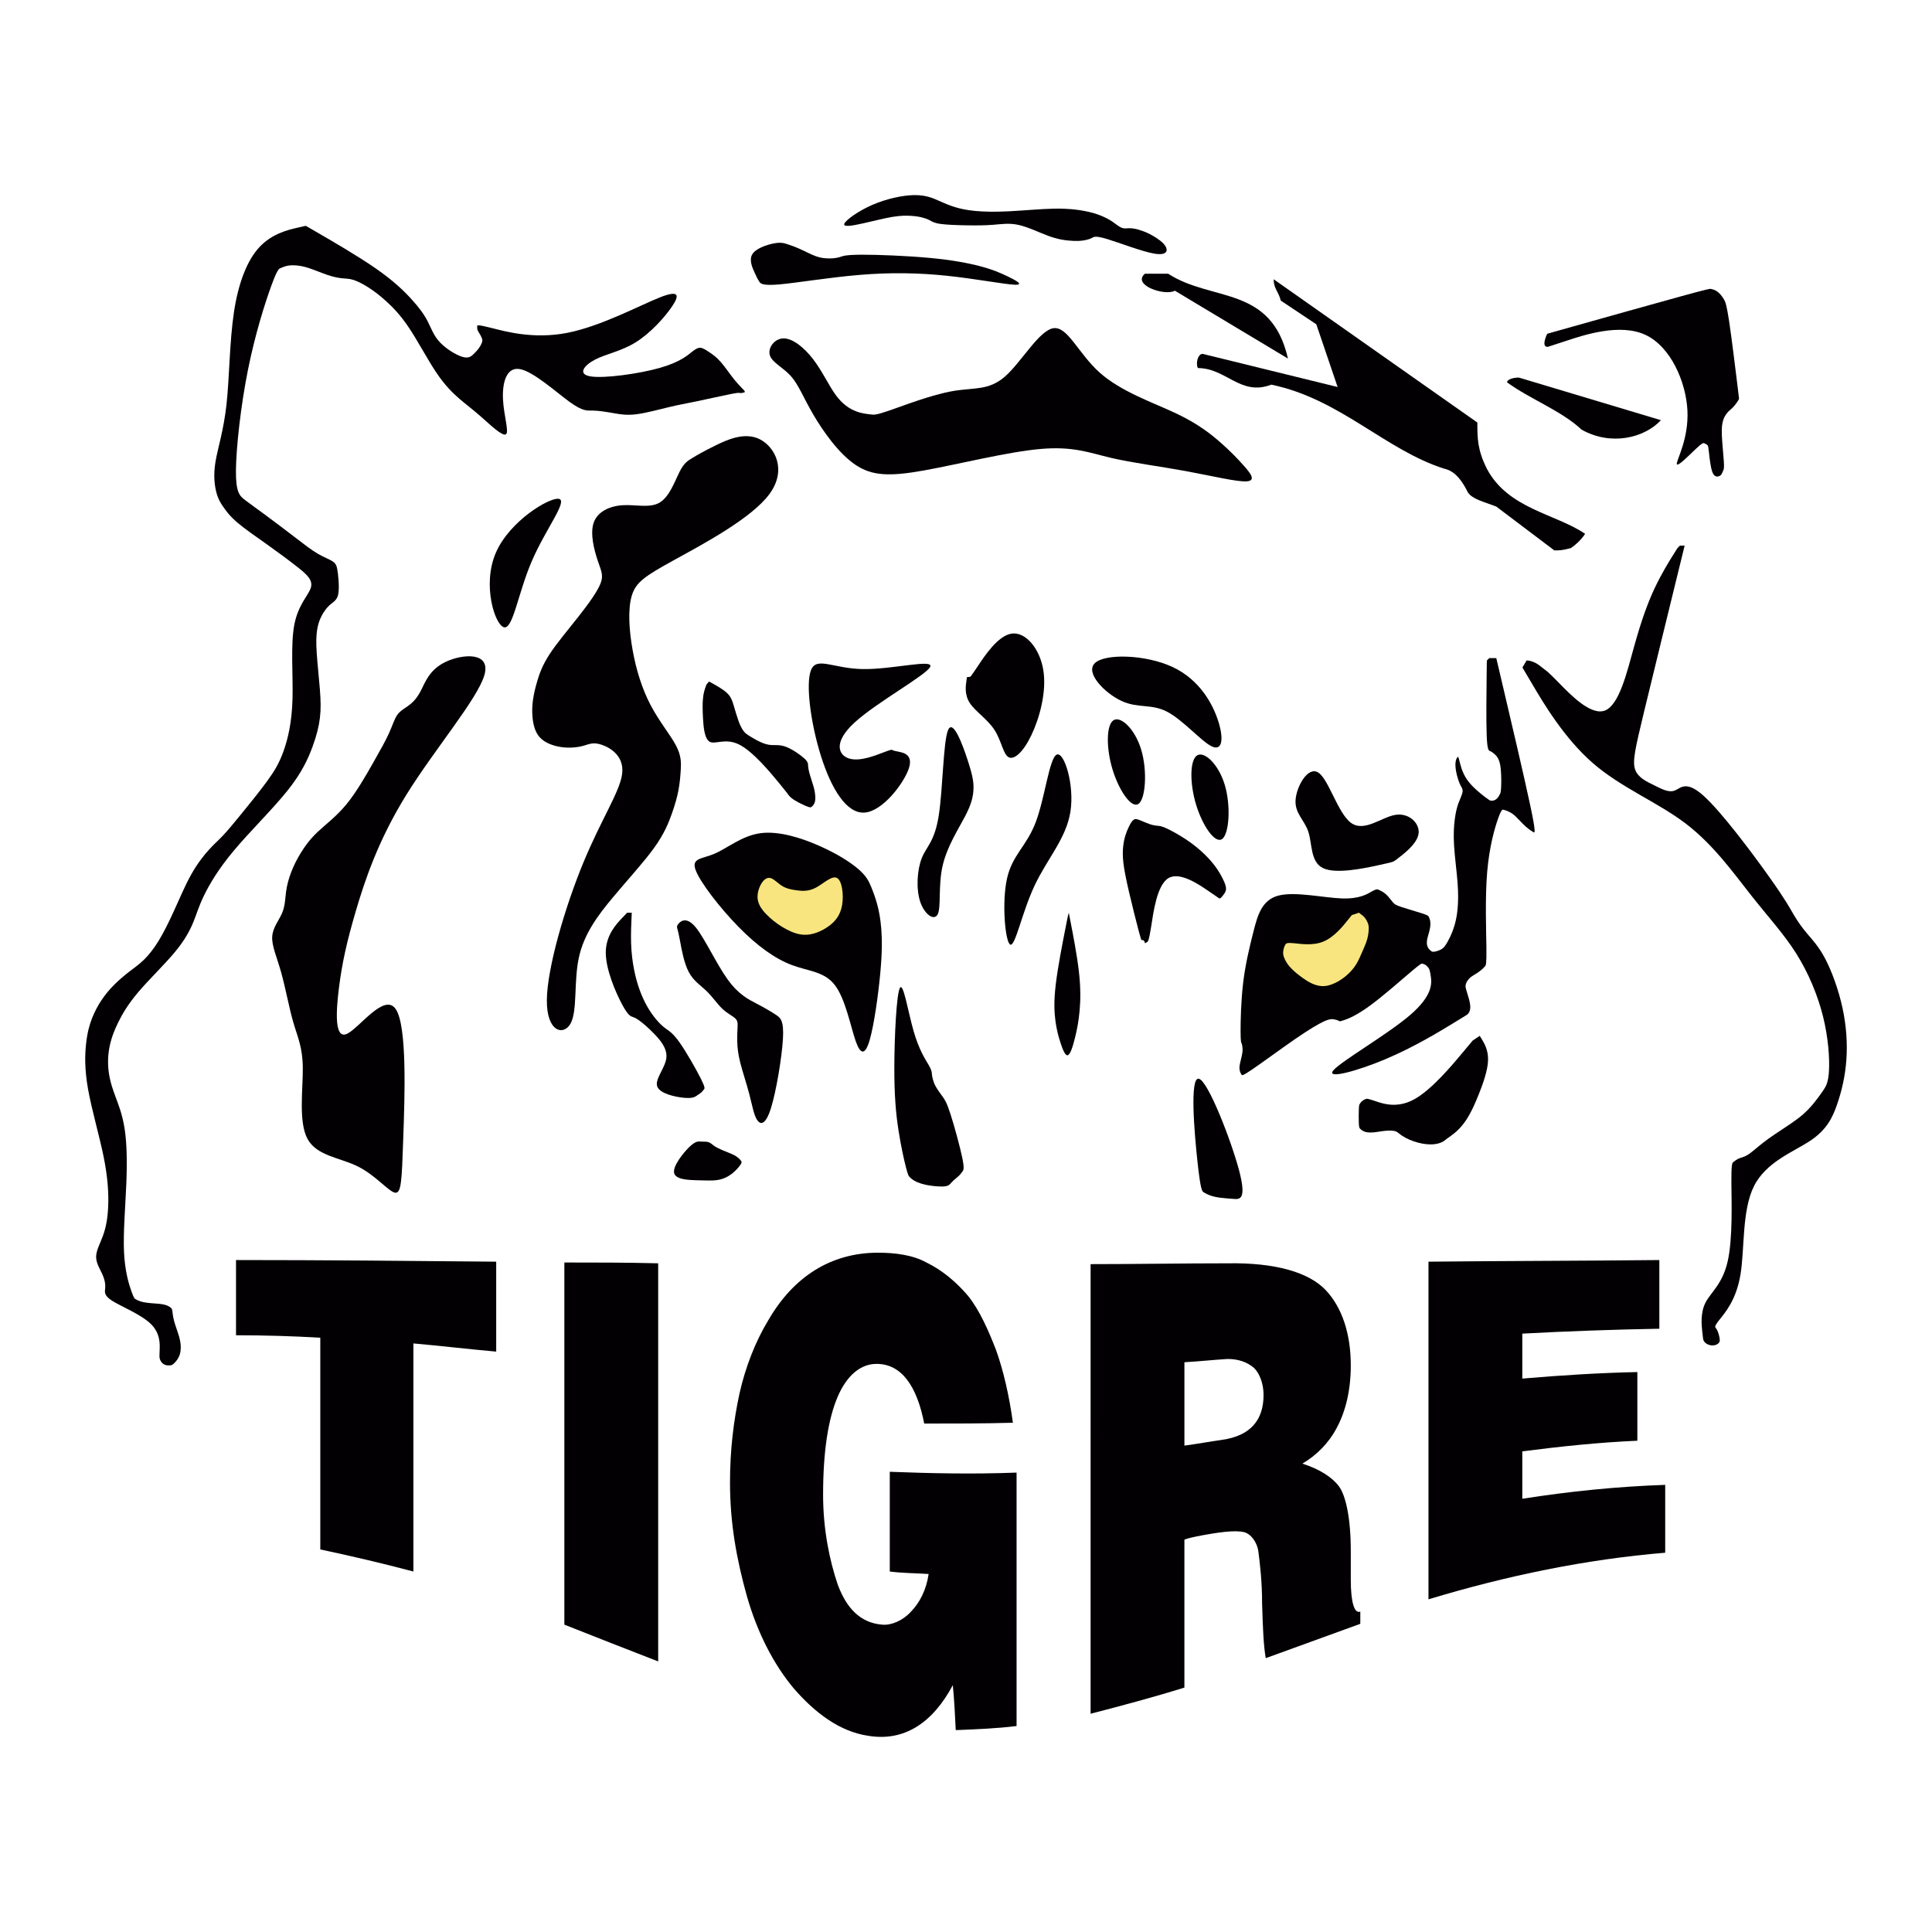 <?xml version="1.0" encoding="utf-8"?>
<!-- Generator: Adobe Illustrator 13.0.0, SVG Export Plug-In . SVG Version: 6.00 Build 14948)  -->
<!DOCTYPE svg PUBLIC "-//W3C//DTD SVG 1.0//EN" "http://www.w3.org/TR/2001/REC-SVG-20010904/DTD/svg10.dtd">
<svg version="1.0" id="Layer_1" xmlns="http://www.w3.org/2000/svg" xmlns:xlink="http://www.w3.org/1999/xlink" x="0px" y="0px"
	 width="192.756px" height="192.756px" viewBox="0 0 192.756 192.756" enable-background="new 0 0 192.756 192.756"
	 xml:space="preserve">
<g>
	<polygon fill-rule="evenodd" clip-rule="evenodd" fill="#FFFFFF" points="0,0 192.756,0 192.756,192.756 0,192.756 0,0 	"/>
	<path fill-rule="evenodd" clip-rule="evenodd" fill="#020002" d="M84.239,22.321c-0.143,0.364,0.796,0.201,1.817-0.025
		s2.124-0.514,2.967-0.655c0.844-0.142,1.428-0.135,1.884-0.105s0.784,0.084,1.074,0.156s0.542,0.161,0.767,0.281
		c0.227,0.12,0.426,0.271,1.058,0.364c0.631,0.093,1.694,0.129,2.661,0.144c0.967,0.015,1.837,0.01,2.654-0.056
		c0.817-0.066,1.581-0.193,2.527,0.021s2.076,0.767,2.946,1.088c0.869,0.321,1.479,0.41,1.947,0.459
		c0.469,0.048,0.798,0.058,1.084,0.044c0.285-0.014,0.527-0.049,0.745-0.099c0.219-0.049,0.414-0.113,0.592-0.211
		c0.177-0.099,0.336-0.233,1.537,0.134c1.202,0.367,3.447,1.235,4.655,1.442c1.209,0.208,1.381-0.245,1.159-0.677
		s-0.838-0.843-1.31-1.113s-0.8-0.397-1.076-0.492c-0.276-0.096-0.501-0.158-0.719-0.2c-0.217-0.042-0.426-0.062-0.64-0.05
		c-0.213,0.012-0.43,0.055-0.694-0.06c-0.266-0.115-0.578-0.388-0.925-0.621c-0.347-0.231-0.728-0.422-1.157-0.593
		c-0.431-0.17-0.911-0.32-1.622-0.454s-1.652-0.251-3.001-0.226c-1.349,0.026-3.104,0.195-4.529,0.265
		c-1.425,0.072-2.519,0.044-3.376-0.039c-0.857-0.083-1.479-0.224-2.011-0.388s-0.978-0.351-1.553-0.61
		c-0.575-0.258-1.282-0.588-2.448-0.58c-1.167,0.009-2.794,0.356-4.22,0.976C85.608,21.063,84.383,21.956,84.239,22.321
		L84.239,22.321z"/>
	<path fill-rule="evenodd" clip-rule="evenodd" fill="#020002" d="M75.062,25.36c-0.353,0.574,0.008,1.363,0.202,1.788
		c0.195,0.424,0.223,0.485,0.268,0.571c0.045,0.086,0.106,0.198,0.221,0.378c0.113,0.181,0.278,0.429,1.999,0.279
		c1.721-0.151,4.997-0.7,8.038-0.952c3.041-0.253,5.846-0.208,8.695,0.09c2.847,0.299,5.738,0.853,6.744,0.893
		c1.006,0.04,0.128-0.435-0.686-0.827c-0.812-0.393-1.56-0.704-2.737-1.015s-2.787-0.622-5.052-0.833
		c-2.266-0.212-5.188-0.326-6.781-0.32c-1.593,0.005-1.857,0.128-2.111,0.211c-0.253,0.083-0.497,0.125-0.733,0.146
		c-0.238,0.021-0.469,0.022-0.749,0s-0.608-0.064-1.048-0.231c-0.44-0.167-0.991-0.457-1.484-0.68
		c-0.493-0.223-0.927-0.379-1.301-0.499c-0.373-0.12-0.685-0.204-1.374-0.067C76.483,24.427,75.416,24.786,75.062,25.36
		L75.062,25.36z"/>
	<path fill-rule="evenodd" clip-rule="evenodd" fill="#020002" d="M127.074,27.863c0,0.945,0.473,1.181,0.709,2.126l3.545,2.363
		l2.127,6.261l-13.47-3.308c-0.473,0-0.709,0.945-0.473,1.417c2.835,0,4.254,2.835,7.325,1.654
		c6.854,1.417,11.344,6.497,17.252,8.387c1.182,0.236,1.891,1.418,2.362,2.363c0.474,0.708,1.654,0.945,2.837,1.417l5.789,4.371
		c0.473,0,0.827,0,1.654-0.236c0.354-0.236,0.945-0.709,1.418-1.418c-2.954-2.008-7.681-2.48-9.807-6.497
		c-0.946-1.89-0.946-3.071-0.946-4.607L127.074,27.863L127.074,27.863z"/>
	<path fill-rule="evenodd" clip-rule="evenodd" fill="#020002" d="M157.047,32.544c-2.678,0.753-2.678,0.754-2.679,0.755
		c0,0.001-0.001,0.003-0.002,0.004s-0.002,0.004-0.017,0.035c-0.015,0.03-0.045,0.089-0.075,0.164
		c-0.031,0.075-0.062,0.164-0.088,0.242c-0.025,0.077-0.043,0.141-0.057,0.196c-0.013,0.054-0.021,0.1-0.028,0.139
		s-0.01,0.074-0.012,0.104c-0.003,0.029-0.003,0.054-0.003,0.077c0,0.023,0.001,0.044,0.003,0.062s0.005,0.034,0.008,0.049
		s0.007,0.03,0.012,0.042c0.004,0.013,0.008,0.023,0.012,0.033c0.005,0.01,0.01,0.02,0.016,0.029
		c0.005,0.009,0.011,0.018,0.017,0.026c0.006,0.008,0.012,0.015,0.018,0.021c0.007,0.007,0.013,0.013,0.02,0.018
		c0.007,0.006,0.015,0.011,0.022,0.016c0.008,0.005,0.016,0.01,0.023,0.014c0.009,0.004,0.018,0.008,0.026,0.011
		c0.009,0.004,0.019,0.007,0.028,0.01c0.01,0.002,0.021,0.004,0.031,0.006s0.023,0.003,0.035,0.004
		c0.013,0.001,0.026,0.001,0.04,0.001s0.029-0.001,0.044-0.002s0.031-0.002,1.82-0.594c1.789-0.592,5.352-1.774,7.891-0.602
		s4.054,4.699,4.202,7.52c0.148,2.82-1.069,4.934-1.06,5.347s1.248-0.873,1.911-1.496c0.662-0.623,0.75-0.583,0.817-0.554
		c0.068,0.03,0.115,0.049,0.157,0.07c0.041,0.021,0.076,0.043,0.107,0.067c0.03,0.023,0.059,0.048,0.086,0.074
		c0.026,0.026,0.054,0.053,0.117,0.591c0.062,0.538,0.161,1.587,0.36,2.091s0.499,0.459,0.676,0.387
		c0.176-0.072,0.228-0.174,0.277-0.275s0.098-0.202,0.142-0.318s0.086-0.248,0.042-0.906c-0.042-0.658-0.17-1.843-0.198-2.613
		c-0.029-0.77,0.04-1.125,0.104-1.361c0.062-0.236,0.119-0.353,0.18-0.461c0.061-0.109,0.126-0.209,0.198-0.305
		s0.153-0.188,0.243-0.274s0.189-0.167,0.256-0.224s0.098-0.091,0.131-0.128c0.033-0.036,0.067-0.074,0.102-0.113
		c0.035-0.04,0.07-0.082,0.106-0.127c0.036-0.044,0.073-0.093,0.111-0.145c0.038-0.052,0.078-0.108,0.117-0.167
		c0.039-0.058,0.077-0.12,0.105-0.168c0.029-0.048,0.048-0.083,0.058-0.102c0.01-0.018,0.01-0.019-0.175-1.538
		c-0.186-1.519-0.557-4.557-0.808-6.218c-0.251-1.66-0.382-1.943-0.5-2.156c-0.119-0.212-0.226-0.354-0.322-0.468
		c-0.096-0.113-0.182-0.198-0.265-0.268c-0.083-0.069-0.164-0.124-0.245-0.169c-0.08-0.045-0.161-0.08-0.242-0.107
		c-0.081-0.028-0.163-0.048-0.248-0.065s-0.173-0.031-2.894,0.715C165.08,30.285,159.725,31.791,157.047,32.544L157.047,32.544z"/>
	<path fill-rule="evenodd" clip-rule="evenodd" fill="#020002" d="M116.551,27.31c-0.663,0-1.327,0-2.323,0
		c-1.327,1.128,1.991,2.257,2.987,1.693l11.283,6.77C126.839,28.438,120.865,30.131,116.551,27.31L116.551,27.31z"/>
	<path fill-rule="evenodd" clip-rule="evenodd" fill="#020002" d="M95.074,39.016c-2.106,0.363-4.853,1.423-6.298,1.926
		c-1.446,0.502-1.591,0.446-1.922,0.403c-0.332-0.044-0.85-0.076-1.466-0.317c-0.617-0.241-1.333-0.689-2.017-1.631
		s-1.337-2.375-2.24-3.552c-0.902-1.177-2.054-2.097-2.964-2.083c-0.91,0.013-1.578,0.958-1.36,1.679
		c0.217,0.721,1.32,1.215,2.092,2.073c0.772,0.858,1.214,2.077,2.213,3.794c1,1.718,2.559,3.933,4.229,5.062
		c1.671,1.13,3.455,1.174,6.829,0.57c3.374-0.604,8.338-1.855,11.627-2.145c3.289-0.29,4.903,0.382,7.041,0.884
		s4.8,0.833,7.416,1.312c2.615,0.479,5.185,1.107,6.148,1.032c0.964-0.075,0.322-0.853-0.323-1.578
		c-0.646-0.726-1.295-1.4-2.264-2.256s-2.257-1.896-4.506-2.959c-2.25-1.062-5.46-2.149-7.597-4.06
		c-2.137-1.91-3.199-4.645-4.62-4.423c-1.421,0.221-3.199,3.397-4.822,4.818S97.181,38.653,95.074,39.016L95.074,39.016z"/>
	<path fill-rule="evenodd" clip-rule="evenodd" fill="#020002" d="M151.533,37.668c0,0-1.063,0-1.182,0.472
		c2.245,1.654,5.436,2.835,7.444,4.726c2.954,1.654,6.263,0.827,7.917-0.945L151.533,37.668L151.533,37.668z"/>
	<path fill-rule="evenodd" clip-rule="evenodd" fill="#020002" d="M71.365,44.454c-1.182,0.582-1.803,0.945-2.29,1.238
		s-0.84,0.514-1.289,1.407c-0.448,0.894-0.993,2.46-1.971,3.042c-0.978,0.583-2.389,0.183-3.695,0.264
		c-1.306,0.081-2.508,0.643-2.889,1.748c-0.381,1.105,0.059,2.751,0.404,3.78c0.345,1.029,0.595,1.44,0.292,2.246
		c-0.304,0.805-1.162,2.003-2.175,3.292c-1.013,1.289-2.181,2.668-2.911,3.785c-0.73,1.117-1.023,1.97-1.234,2.681
		c-0.211,0.711-0.341,1.28-0.423,1.839c-0.082,0.559-0.117,1.107-0.055,1.776c0.062,0.668,0.223,1.458,0.722,2.008
		c0.499,0.551,1.337,0.862,2.153,0.977c0.815,0.115,1.609,0.033,2.194-0.128c0.585-0.161,0.963-0.4,1.842-0.101
		c0.879,0.3,2.259,1.14,2.029,2.916c-0.23,1.775-2.071,4.485-3.884,8.878c-1.813,4.394-3.598,10.469-3.626,13.687
		c-0.027,3.217,1.703,3.575,2.379,2.307c0.677-1.269,0.302-4.164,0.81-6.537c0.507-2.374,1.898-4.225,3.392-6.016
		c1.494-1.791,3.092-3.521,4.11-4.934c1.018-1.414,1.455-2.511,1.776-3.418c0.321-0.908,0.525-1.626,0.658-2.323
		c0.133-0.697,0.194-1.372,0.235-2.067c0.041-0.695,0.062-1.41-0.487-2.444c-0.55-1.034-1.67-2.388-2.524-4.013
		c-0.854-1.625-1.44-3.522-1.796-5.509s-0.481-4.064-0.078-5.41c0.404-1.346,1.336-1.96,4.221-3.55
		c2.885-1.589,7.722-4.153,9.511-6.582c1.789-2.43,0.529-4.727-0.973-5.475C74.291,43.071,72.547,43.872,71.365,44.454
		L71.365,44.454z"/>
	<path fill-rule="evenodd" clip-rule="evenodd" fill="#020002" d="M50.286,62.585c0.896,0.21,1.387-3.369,2.76-6.572
		c1.372-3.203,3.625-6.029,2.729-6.24c-0.896-0.21-4.942,2.195-6.314,5.397C48.088,58.374,49.39,62.375,50.286,62.585L50.286,62.585
		z"/>
	<path fill-rule="evenodd" clip-rule="evenodd" fill="#020002" d="M86.042,66.753c-2.928-0.059-4.571-1.277-5.127,0.101
		c-0.556,1.378-0.026,5.354,0.998,8.593c1.024,3.24,2.541,5.745,4.338,5.625c1.798-0.12,3.875-2.864,4.397-4.329
		c0.522-1.464-0.511-1.649-1.042-1.755c-0.53-0.107-0.559-0.136-0.59-0.167c-0.032-0.03-0.067-0.061-0.862,0.242
		s-2.35,0.94-3.42,0.62c-1.07-0.321-1.657-1.599,0.535-3.604c2.191-2.005,7.161-4.736,7.538-5.552
		C93.184,65.711,88.97,66.812,86.042,66.753L86.042,66.753z"/>
	<path fill-rule="evenodd" clip-rule="evenodd" fill="#020002" d="M148.58,65.665C148.579,65.665,148.579,65.665,148.58,65.665
		L148.58,65.665l-0.002,0.001v0l0,0c0,0,0,0,0,0c0,0,0,0-0.001,0c0,0,0,0-0.018,0.018c-0.019,0.018-0.055,0.054-0.093,0.093
		c-0.039,0.039-0.08,0.079-0.101,0.1c-0.021,0.021-0.021,0.021-0.021,0.021s0,0-0.001,0v0c0,0,0,0,0,0v0c0,0,0,0-0.001,0l0,0l0,0
		c0,0,0,0,0,0l0,0v0c0,0,0,0-0.019,1.488c-0.018,1.487-0.054,4.463,0.003,5.966c0.057,1.502,0.206,1.533,0.34,1.584
		c0.133,0.052,0.25,0.127,0.435,0.289s0.436,0.41,0.562,1.038c0.128,0.627,0.132,1.631,0.108,2.191
		c-0.022,0.56-0.072,0.674-0.119,0.771c-0.048,0.098-0.093,0.178-0.137,0.244s-0.086,0.119-0.127,0.164
		c-0.041,0.043-0.081,0.079-0.12,0.108c-0.039,0.029-0.076,0.052-0.113,0.071c-0.037,0.018-0.074,0.033-0.11,0.044
		c-0.037,0.011-0.074,0.019-0.111,0.023c-0.037,0.004-0.075,0.006-0.113,0.004c-0.039-0.001-0.078-0.006-0.12-0.011
		c-0.043-0.005-0.087-0.012-0.535-0.351c-0.447-0.339-1.299-1.011-1.807-1.75s-0.673-1.548-0.771-1.933
		c-0.099-0.385-0.13-0.348-0.157-0.313c-0.028,0.033-0.052,0.062-0.073,0.096s-0.043,0.072-0.062,0.12
		c-0.019,0.047-0.037,0.103-0.052,0.169c-0.015,0.068-0.026,0.146-0.032,0.244c-0.007,0.097-0.007,0.212,0.004,0.355
		s0.031,0.312,0.071,0.514c0.039,0.202,0.097,0.436,0.172,0.676c0.074,0.241,0.165,0.487,0.272,0.686
		c0.107,0.199,0.231,0.351,0.189,0.626c-0.041,0.275-0.247,0.674-0.408,1.114c-0.16,0.44-0.276,0.922-0.364,1.581
		c-0.087,0.659-0.146,1.494-0.077,2.638c0.069,1.145,0.266,2.597,0.352,3.742c0.086,1.146,0.06,1.983-0.006,2.644
		c-0.065,0.661-0.17,1.146-0.297,1.578s-0.274,0.811-0.445,1.17c-0.169,0.359-0.361,0.699-0.52,0.909
		c-0.159,0.21-0.284,0.291-0.422,0.359c-0.137,0.068-0.287,0.125-0.428,0.163c-0.141,0.039-0.272,0.06-0.366,0.047
		c-0.093-0.012-0.147-0.059-0.196-0.102c-0.049-0.042-0.093-0.083-0.131-0.123c-0.039-0.041-0.072-0.082-0.102-0.125
		c-0.028-0.043-0.054-0.09-0.075-0.139s-0.039-0.102-0.052-0.162c-0.014-0.06-0.022-0.126-0.024-0.226
		c-0.003-0.1,0.001-0.233,0.043-0.426s0.122-0.445,0.181-0.663c0.058-0.218,0.093-0.402,0.112-0.548
		c0.018-0.145,0.021-0.252,0.016-0.345c-0.004-0.092-0.014-0.171-0.028-0.244c-0.015-0.073-0.033-0.139-0.057-0.202
		s-0.052-0.125-0.079-0.189c-0.027-0.065-0.057-0.133-0.591-0.312s-1.574-0.468-2.152-0.663c-0.577-0.195-0.691-0.294-0.836-0.465
		c-0.146-0.17-0.323-0.412-0.476-0.585c-0.153-0.173-0.281-0.276-0.393-0.357c-0.11-0.081-0.204-0.139-0.296-0.188
		c-0.092-0.048-0.183-0.086-0.278-0.128s-0.195-0.087-0.627,0.157c-0.432,0.244-1.194,0.778-3.017,0.715
		c-1.821-0.062-4.702-0.721-6.351-0.278s-2.066,1.986-2.474,3.591c-0.408,1.605-0.806,3.271-1.025,5.093s-0.26,3.802-0.258,4.829
		c0.003,1.027,0.05,1.103,0.085,1.183c0.034,0.079,0.058,0.162,0.075,0.251s0.03,0.183,0.036,0.292
		c0.006,0.108,0.006,0.233-0.017,0.407c-0.023,0.173-0.07,0.395-0.124,0.621s-0.114,0.456-0.143,0.631
		c-0.029,0.176-0.027,0.296-0.02,0.391c0.009,0.096,0.022,0.166,0.04,0.229c0.019,0.063,0.041,0.121,0.068,0.177
		c0.028,0.055,0.061,0.107,0.097,0.173c0.037,0.065,0.078,0.143,1.039-0.512c0.962-0.653,2.844-2.039,4.26-3.016
		s2.364-1.544,2.954-1.807c0.591-0.264,0.822-0.223,0.986-0.188c0.165,0.034,0.263,0.062,0.335,0.088
		c0.073,0.025,0.121,0.049,0.156,0.075c0.036,0.028,0.061,0.061,0.482-0.082c0.422-0.142,1.241-0.458,2.579-1.435
		c1.337-0.977,3.193-2.614,4.151-3.425s1.02-0.795,1.074-0.782c0.054,0.013,0.101,0.024,0.145,0.038s0.085,0.031,0.124,0.051
		c0.039,0.021,0.077,0.044,0.115,0.073c0.037,0.029,0.076,0.063,0.117,0.108c0.041,0.044,0.086,0.098,0.142,0.17
		c0.057,0.072,0.124,0.162,0.221,0.824c0.097,0.663,0.222,1.897-2.045,3.851c-2.266,1.952-6.922,4.625-7.681,5.539
		c-0.76,0.914,2.378,0.071,5.226-1.132c2.848-1.202,5.405-2.765,6.706-3.559c1.3-0.793,1.343-0.818,1.382-0.846
		c0.039-0.026,0.074-0.057,0.106-0.089s0.062-0.067,0.087-0.105c0.026-0.037,0.05-0.078,0.07-0.124s0.039-0.097,0.054-0.155
		s0.026-0.125,0.031-0.208c0.006-0.082,0.007-0.18-0.009-0.322s-0.047-0.329-0.131-0.629s-0.22-0.712-0.282-0.952
		s-0.053-0.309-0.04-0.373s0.027-0.125,0.047-0.184c0.02-0.06,0.045-0.117,0.078-0.177c0.033-0.059,0.075-0.118,0.14-0.199
		c0.065-0.082,0.154-0.185,0.325-0.308s0.424-0.267,0.623-0.397c0.198-0.132,0.343-0.251,0.456-0.356s0.194-0.195,0.272-0.281
		c0.079-0.085,0.154-0.165,0.134-1.848c-0.022-1.683-0.141-4.97,0.076-7.546s0.769-4.443,1.098-5.36
		c0.328-0.917,0.433-0.884,0.528-0.857c0.097,0.027,0.185,0.049,0.278,0.082s0.193,0.077,0.33,0.148
		c0.138,0.071,0.313,0.169,0.538,0.372c0.225,0.203,0.498,0.511,0.742,0.758c0.244,0.247,0.458,0.433,0.634,0.566
		s0.312,0.215,0.457,0.305c0.146,0.089,0.299,0.185-0.316-2.708c-0.614-2.892-1.998-8.772-2.689-11.712
		c-0.69-2.94-0.69-2.94-0.69-2.94c-0.001,0-0.001,0-0.001,0l0,0c0,0,0,0-0.001,0l0,0l0,0l0,0c0,0,0,0-0.001,0l0,0
		c-0.001,0-0.001,0-0.001,0h-0.001l0,0h-0.001c0,0,0,0-0.001,0l0,0h-0.001c0,0-0.001,0-0.063,0c-0.063,0-0.189,0-0.305,0
		c-0.116,0-0.221,0-0.273,0s-0.053,0-0.053,0h-0.001l0,0c-0.001,0-0.001,0-0.001,0c-0.001,0-0.001,0-0.001,0s0,0-0.001,0l0,0
		c-0.001,0-0.001,0-0.001,0l0,0l0,0C148.581,65.665,148.581,65.665,148.58,65.665L148.58,65.665
		C148.58,65.665,148.58,65.665,148.58,65.665L148.58,65.665L148.58,65.665L148.58,65.665z"/>
	<path fill-rule="evenodd" clip-rule="evenodd" fill="#020002" d="M96.792,67.523c-0.029,0.002-0.058,0.007-0.088,0.011
		c-0.03,0.004-0.062,0.008-0.096,0.011c-0.033,0.003-0.069,0.006-0.091,0.007c-0.022,0.001-0.031,0.001-0.036,0.001
		c-0.005,0-0.005,0-0.006,0h-0.001h-0.001l0,0c0,0,0,0,0,0h0c0,0,0,0-0.063,0.442c-0.064,0.442-0.191,1.326,0.353,2.155
		c0.544,0.829,1.76,1.603,2.455,2.672c0.694,1.068,0.869,2.433,1.411,2.725c0.542,0.292,1.452-0.488,2.269-2.195
		c0.817-1.706,1.542-4.338,1.194-6.494c-0.348-2.155-1.767-3.834-3.146-3.645c-1.381,0.19-2.724,2.248-3.409,3.277
		C96.849,67.521,96.82,67.521,96.792,67.523L96.792,67.523z"/>
	<path fill-rule="evenodd" clip-rule="evenodd" fill="#020002" d="M41.988,68.914c-0.434,0.84-0.879,1.234-1.292,1.53
		c-0.412,0.294-0.792,0.49-1.073,0.9c-0.281,0.411-0.464,1.036-0.806,1.796c-0.343,0.76-0.846,1.654-1.573,2.936
		c-0.727,1.283-1.679,2.953-2.684,4.174c-1.006,1.222-2.064,1.995-2.849,2.734c-0.784,0.739-1.292,1.445-1.701,2.111
		s-0.716,1.292-0.959,1.927c-0.243,0.635-0.422,1.279-0.512,1.963c-0.09,0.683-0.091,1.405-0.4,2.125
		c-0.311,0.72-0.928,1.437-0.981,2.347c-0.053,0.91,0.459,2.014,0.892,3.555c0.434,1.541,0.788,3.521,1.216,4.996
		c0.428,1.475,0.928,2.445,0.946,4.555c0.018,2.109-0.448,5.357,0.467,7.06s3.208,1.859,4.994,2.739
		c1.785,0.879,3.061,2.481,3.717,2.627c0.656,0.146,0.694-1.165,0.841-5.357s0.404-11.266-0.748-12.955s-3.71,2.005-4.914,2.489
		c-1.203,0.484-1.051-2.241-0.746-4.65c0.305-2.41,0.762-4.503,1.663-7.573c0.901-3.069,2.246-7.115,5.055-11.645
		c2.809-4.529,7.083-9.544,7.782-11.924c0.698-2.379-2.178-2.125-3.827-1.355C42.846,66.789,42.422,68.074,41.988,68.914
		L41.988,68.914z"/>
	<path fill-rule="evenodd" clip-rule="evenodd" fill="#020002" d="M116.439,71.007c1.58,0.82,3.435,2.974,4.46,3.461
		s1.222-0.691,0.659-2.48c-0.564-1.789-1.887-4.188-4.572-5.441c-2.685-1.253-6.73-1.36-7.747-0.391
		c-1.016,0.968,0.998,3.013,2.658,3.779C113.557,70.7,114.86,70.187,116.439,71.007L116.439,71.007z"/>
	<path fill-rule="evenodd" clip-rule="evenodd" fill="#020002" d="M70.25,69.002c-0.063,0.246-0.107,0.512-0.131,0.899
		c-0.024,0.387-0.027,0.896,0.02,1.761c0.047,0.864,0.143,2.085,0.694,2.355c0.551,0.27,1.558-0.41,2.909,0.264
		c1.351,0.673,3.047,2.702,3.926,3.771c0.88,1.069,0.943,1.181,1.02,1.284c0.078,0.104,0.17,0.199,0.313,0.311
		c0.143,0.112,0.336,0.239,0.649,0.405s0.746,0.368,0.986,0.449c0.241,0.08,0.29,0.037,0.334-0.001
		c0.044-0.038,0.084-0.073,0.12-0.109c0.036-0.038,0.067-0.077,0.095-0.12c0.028-0.044,0.053-0.092,0.075-0.144
		c0.022-0.052,0.04-0.11,0.054-0.175c0.015-0.066,0.026-0.14,0.03-0.232c0.005-0.093,0.005-0.203-0.012-0.387
		s-0.049-0.441-0.148-0.805c-0.099-0.365-0.267-0.836-0.377-1.215c-0.111-0.379-0.165-0.667-0.18-0.894s0.009-0.393-0.38-0.751
		c-0.389-0.36-1.191-0.912-1.809-1.15c-0.617-0.238-1.049-0.162-1.45-0.183c-0.401-0.021-0.771-0.138-1.176-0.329
		c-0.404-0.19-0.844-0.453-1.1-0.618c-0.256-0.164-0.33-0.23-0.409-0.315s-0.164-0.19-0.269-0.367
		c-0.104-0.178-0.228-0.427-0.373-0.836c-0.145-0.41-0.31-0.979-0.453-1.461c-0.143-0.483-0.264-0.878-0.672-1.266
		s-1.103-0.769-1.45-0.959c-0.347-0.19-0.347-0.19-0.347-0.19l0,0c0,0,0,0,0,0c0,0,0,0,0,0v0l0,0h0v0c0,0,0,0,0,0l0,0c0,0,0,0,0,0
		s0,0.001-0.043,0.051c-0.042,0.051-0.128,0.152-0.17,0.202c-0.043,0.051-0.043,0.051-0.043,0.051l0,0.001l0,0h0c0,0,0,0,0,0l0,0
		l0,0c0,0,0,0,0,0h0v0v0c0,0,0,0-0.042,0.113C70.396,68.529,70.313,68.756,70.25,69.002L70.25,69.002z"/>
	<path fill-rule="evenodd" clip-rule="evenodd" fill="#020002" d="M113.582,80.207c0.719-0.482,0.903-3.32,0.278-5.404
		c-0.624-2.085-2.059-3.417-2.777-2.936c-0.719,0.483-0.722,2.78-0.096,4.865C111.611,78.817,112.864,80.689,113.582,80.207
		L113.582,80.207z"/>
	<path fill-rule="evenodd" clip-rule="evenodd" fill="#020002" d="M121.919,83.717c0.718-0.482,0.902-3.32,0.278-5.405
		c-0.625-2.084-2.06-3.417-2.778-2.935c-0.718,0.482-0.721,2.78-0.097,4.865C119.947,82.327,121.2,84.199,121.919,83.717
		L121.919,83.717z"/>
	<path fill-rule="evenodd" clip-rule="evenodd" fill="#020002" d="M103.328,82.05c-0.923,2.417-2.332,3.234-2.861,5.612
		s-0.18,6.315,0.32,6.577s1.151-3.153,2.423-5.861c1.271-2.709,3.163-4.712,3.586-7.391s-0.624-6.03-1.366-5.699
		C104.688,75.619,104.251,79.634,103.328,82.05L103.328,82.05z"/>
	<path fill-rule="evenodd" clip-rule="evenodd" fill="#020002" d="M91.966,85.614c-0.464,1.17-0.584,3.076-0.154,4.36
		c0.431,1.284,1.411,1.948,1.751,1.227c0.339-0.721,0.037-2.827,0.471-4.776c0.435-1.949,1.607-3.74,2.263-5.002
		c0.656-1.262,0.796-1.995,0.825-2.668c0.03-0.673-0.05-1.288-0.567-2.88c-0.517-1.593-1.471-4.164-1.962-3.043
		c-0.491,1.12-0.52,5.931-0.938,8.554C93.238,84.008,92.43,84.444,91.966,85.614L91.966,85.614z"/>
	<path fill-rule="evenodd" clip-rule="evenodd" fill="#020002" d="M137.48,86.332c1.415-0.309,1.48-0.344,1.577-0.398
		c0.097-0.054,0.224-0.128,0.817-0.61c0.593-0.482,1.652-1.372,1.669-2.317c0.016-0.945-1.013-1.945-2.377-1.699
		c-1.364,0.247-3.064,1.74-4.374,0.789c-1.311-0.952-2.229-4.348-3.264-5.018c-1.033-0.669-2.183,1.388-2.269,2.736
		s0.893,1.985,1.282,3.198s0.19,3.002,1.474,3.606C133.299,87.222,136.065,86.64,137.48,86.332L137.48,86.332z"/>
	<path fill-rule="evenodd" clip-rule="evenodd" fill="#020002" d="M112.633,82.473c-0.138,0.285-0.259,0.572-0.356,0.89
		s-0.171,0.667-0.217,1.089s-0.063,0.917,0.019,1.625c0.082,0.708,0.264,1.63,0.572,2.953c0.308,1.322,0.742,3.044,0.971,3.902
		c0.229,0.858,0.251,0.853,0.271,0.852c0.02-0.002,0.035,0,0.051,0.001c0.016,0.001,0.029,0.004,0.043,0.007
		c0.013,0.002,0.025,0.005,0.036,0.009c0.012,0.003,0.022,0.007,0.032,0.011c0.011,0.004,0.02,0.008,0.029,0.013
		c0.009,0.004,0.017,0.009,0.024,0.015c0.008,0.004,0.015,0.011,0.021,0.016c0.007,0.006,0.014,0.013,0.02,0.02
		c0.007,0.007,0.012,0.014,0.018,0.023s0.012,0.019,0.018,0.032c0.005,0.013,0.011,0.028,0.015,0.044
		c0.004,0.016,0.006,0.032,0.008,0.048c0.003,0.016,0.005,0.032,0.008,0.043s0.005,0.016,0.009,0.02
		c0.003,0.004,0.007,0.006,0.01,0.008c0.004,0.001,0.008,0.002,0.013,0.002c0.004,0,0.01-0.001,0.018-0.003
		c0.007-0.002,0.015-0.006,0.027-0.013c0.014-0.008,0.031-0.019,0.057-0.035c0.026-0.016,0.061-0.037,0.123-0.077
		c0.062-0.04,0.155-0.099,0.375-1.504c0.221-1.406,0.57-4.158,1.724-4.851c1.154-0.693,3.111,0.673,4.098,1.354
		c0.985,0.682,0.999,0.679,1.013,0.674c0.014-0.003,0.028-0.008,0.043-0.015c0.016-0.006,0.032-0.016,0.051-0.028
		c0.019-0.013,0.039-0.029,0.062-0.052c0.024-0.023,0.053-0.054,0.095-0.104s0.099-0.118,0.188-0.244
		c0.089-0.126,0.21-0.309,0.199-0.573c-0.011-0.263-0.154-0.606-0.334-0.967s-0.396-0.737-0.688-1.142s-0.659-0.835-1.134-1.295
		s-1.057-0.948-1.771-1.427c-0.714-0.479-1.559-0.948-2.074-1.177c-0.515-0.229-0.699-0.216-0.916-0.236
		c-0.218-0.021-0.469-0.074-0.768-0.18c-0.299-0.107-0.646-0.267-0.912-0.371c-0.266-0.105-0.451-0.156-0.622-0.04
		C112.928,81.906,112.772,82.188,112.633,82.473L112.633,82.473z"/>
	<path fill-rule="evenodd" clip-rule="evenodd" fill="#020002" d="M71.313,85.165c-1.263,0.548-2.352,0.416-1.916,1.624
		c0.437,1.209,2.401,3.759,4.269,5.669c1.869,1.912,3.643,3.184,5.322,3.819c1.68,0.635,3.267,0.632,4.32,2.025
		c1.054,1.392,1.575,4.18,2.066,5.575c0.491,1.396,0.952,1.4,1.391-0.101s0.858-4.508,1.058-6.653
		c0.2-2.146,0.182-3.431,0.102-4.448c-0.081-1.017-0.224-1.768-0.401-2.426c-0.176-0.658-0.386-1.224-0.609-1.766
		c-0.223-0.542-0.46-1.061-1.254-1.753c-0.794-0.692-2.146-1.558-3.941-2.349c-1.796-0.791-4.036-1.506-5.873-1.25
		C74.011,83.39,72.576,84.618,71.313,85.165L71.313,85.165z"/>
	<path fill-rule="evenodd" clip-rule="evenodd" fill="#F8E57F" d="M79.501,88.829c-0.552-0.073-1.031-0.171-1.457-0.431
		c-0.426-0.261-0.8-0.684-1.147-0.788c-0.348-0.104-0.67,0.11-0.937,0.552c-0.267,0.441-0.478,1.109-0.333,1.726
		c0.144,0.617,0.645,1.182,1.166,1.655c0.521,0.473,1.062,0.853,1.669,1.173c0.606,0.321,1.278,0.582,2.015,0.544
		c0.736-0.038,1.537-0.374,2.195-0.85c0.657-0.476,1.172-1.093,1.345-2.105s0.004-2.422-0.504-2.707
		c-0.508-0.284-1.358,0.557-2.095,0.954C80.679,88.949,80.053,88.902,79.501,88.829L79.501,88.829z"/>
	<path fill-rule="evenodd" clip-rule="evenodd" fill="#F8E57F" d="M132.037,93.94c-1.067,0.441-2.318,0.224-2.983,0.16
		c-0.665-0.064-0.743,0.026-0.812,0.138s-0.125,0.247-0.167,0.411c-0.042,0.165-0.069,0.358-0.049,0.542
		c0.021,0.183,0.087,0.354,0.165,0.519c0.078,0.164,0.167,0.322,0.28,0.482c0.113,0.16,0.251,0.321,0.463,0.53
		c0.211,0.208,0.497,0.461,1.029,0.842s1.311,0.887,2.197,0.815c0.887-0.072,1.881-0.721,2.515-1.368
		c0.634-0.648,0.907-1.294,1.124-1.794c0.218-0.5,0.38-0.854,0.489-1.148s0.166-0.528,0.203-0.738s0.056-0.396,0.064-0.575
		s0.009-0.35-0.045-0.539c-0.055-0.189-0.163-0.396-0.259-0.542c-0.098-0.146-0.183-0.231-0.293-0.323
		c-0.109-0.092-0.243-0.19-0.311-0.239s-0.067-0.049-0.067-0.049l0,0c0,0,0,0-0.001,0l0,0c0,0,0,0-0.001,0c0,0,0,0,0,0.001l0,0
		c-0.001,0-0.001,0-0.001,0s0,0-0.001,0v0h-0.001c0,0-0.001,0-0.001,0s0,0-0.001,0l-0.001,0c0,0,0,0-0.116,0.039
		c-0.115,0.039-0.346,0.115-0.462,0.154c-0.115,0.039-0.115,0.039-0.115,0.039c-0.001,0-0.001,0-0.001,0h-0.001l-0.001,0
		c0,0,0,0-0.001,0v0h-0.001v0h-0.001c0,0,0,0-0.001,0l0,0l0,0c-0.001,0-0.001,0-0.001,0l0,0c0,0,0,0-0.441,0.55
		C133.989,92.398,133.104,93.498,132.037,93.94L132.037,93.94z"/>
	<path fill-rule="evenodd" clip-rule="evenodd" fill="#020002" d="M105.334,98.208c-0.21,1.762-0.145,2.83-0.028,3.682
		c0.116,0.851,0.284,1.484,0.498,2.141s0.476,1.336,0.735,1.248c0.26-0.087,0.519-0.941,0.725-1.785
		c0.208-0.845,0.365-1.681,0.454-2.711c0.089-1.029,0.11-2.253-0.082-3.905s-0.598-3.734-0.8-4.774
		c-0.203-1.041-0.203-1.041-0.203-1.041l0,0v0.001l0,0v0c0,0,0,0-0.001,0c0,0,0,0,0,0.001v0c0,0,0,0,0,0c0,0.001,0,0.001-0.02,0.078
		c-0.019,0.078-0.058,0.231-0.077,0.308c-0.019,0.077-0.019,0.078-0.02,0.078v0c0,0,0,0,0,0.001l0,0c0,0,0,0.001,0,0.001
		c0,0,0,0,0,0v0c0,0-0.001,0-0.001,0v0c0,0,0,0-0.242,1.228C106.029,93.99,105.544,96.446,105.334,98.208L105.334,98.208z"/>
	<path fill-rule="evenodd" clip-rule="evenodd" fill="#020002" d="M67.738,92.11c-0.256,0.267-0.199,0.426-0.144,0.607
		s0.11,0.385,0.257,1.176c0.146,0.791,0.384,2.168,0.862,3.076c0.478,0.908,1.196,1.344,1.788,1.917
		c0.592,0.571,1.058,1.277,1.554,1.75c0.496,0.473,1.023,0.712,1.287,0.958s0.262,0.498,0.246,0.87s-0.047,0.865-0.033,1.437
		c0.015,0.57,0.073,1.22,0.302,2.128s0.626,2.076,0.906,3.151c0.28,1.074,0.441,2.058,0.775,2.56
		c0.334,0.503,0.842,0.525,1.376-1.165c0.533-1.69,1.093-5.094,1.2-6.928c0.106-1.833-0.241-2.098-0.718-2.41
		s-1.082-0.674-1.888-1.093c-0.806-0.421-1.811-0.9-2.907-2.419c-1.096-1.518-2.282-4.075-3.16-5.166S67.995,91.843,67.738,92.11
		L67.738,92.11z"/>
	<path fill-rule="evenodd" clip-rule="evenodd" fill="#020002" d="M60.439,94.989c-0.02,1.712,0.991,4.032,1.618,5.205
		c0.627,1.172,0.871,1.199,1.104,1.28c0.233,0.082,0.457,0.218,0.761,0.449c0.304,0.229,0.689,0.555,1.282,1.157
		c0.594,0.603,1.395,1.481,1.278,2.476c-0.117,0.994-1.153,2.103-0.915,2.823c0.238,0.721,1.751,1.055,2.627,1.142
		c0.875,0.088,1.115-0.071,1.293-0.188c0.177-0.116,0.293-0.191,0.383-0.26c0.09-0.069,0.153-0.13,0.21-0.194
		c0.057-0.065,0.106-0.133,0.165-0.208c0.059-0.076,0.127-0.16-0.327-1.065c-0.455-0.905-1.432-2.63-2.111-3.591
		c-0.679-0.96-1.061-1.156-1.407-1.41c-0.347-0.254-0.659-0.566-0.959-0.928c-0.3-0.361-0.587-0.771-0.857-1.242
		c-0.27-0.471-0.521-1.004-0.747-1.615c-0.225-0.611-0.422-1.301-0.576-2.083c-0.154-0.782-0.265-1.657-0.296-2.618
		s0.018-2.008,0.042-2.531c0.024-0.523,0.024-0.523,0.024-0.523h0h0c0,0,0,0,0,0l0,0h0h0l0,0c0,0,0,0,0,0h0c0,0,0,0,0,0l0,0
		c0,0,0,0-0.001,0h0c0,0,0,0-0.042,0s-0.126,0-0.203,0s-0.147,0-0.182,0c-0.035,0-0.036,0-0.036,0s0,0,0,0h0h0l0,0c0,0,0,0-0.001,0
		h0l0,0c0,0,0,0,0,0h0l0,0h0h0c0,0,0,0-0.525,0.553S60.459,93.276,60.439,94.989L60.439,94.989z"/>
	<path fill-rule="evenodd" clip-rule="evenodd" fill="#020002" d="M89.228,106.347c-0.013,3,0.167,4.821,0.416,6.431
		c0.249,1.61,0.566,3.009,0.759,3.745c0.192,0.737,0.259,0.812,0.332,0.887c0.073,0.076,0.153,0.152,0.249,0.227
		s0.208,0.148,0.348,0.22c0.14,0.072,0.307,0.144,0.539,0.219c0.232,0.074,0.529,0.154,1,0.219c0.471,0.066,1.116,0.119,1.484,0.054
		c0.367-0.065,0.456-0.249,0.635-0.438c0.178-0.189,0.446-0.384,0.633-0.558c0.187-0.173,0.292-0.324,0.398-0.468
		c0.106-0.143,0.213-0.276-0.014-1.375c-0.228-1.098-0.791-3.16-1.169-4.333c-0.378-1.172-0.571-1.455-0.799-1.773
		c-0.228-0.319-0.492-0.674-0.659-0.966c-0.168-0.291-0.241-0.521-0.297-0.722c-0.056-0.2-0.096-0.373-0.108-0.548
		c-0.013-0.175,0.001-0.354-0.312-0.898c-0.313-0.545-0.955-1.456-1.512-3.397c-0.557-1.94-1.029-4.911-1.367-4.307
		C89.445,99.168,89.241,103.348,89.228,106.347L89.228,106.347z"/>
	<path fill-rule="evenodd" clip-rule="evenodd" fill="#020002" d="M141.116,109.668c-1.732,0.961-3.16,0.44-3.911,0.187
		c-0.752-0.253-0.826-0.239-0.894-0.22c-0.067,0.019-0.13,0.042-0.186,0.069c-0.057,0.027-0.106,0.058-0.153,0.091
		c-0.046,0.032-0.087,0.068-0.125,0.107c-0.038,0.038-0.073,0.079-0.105,0.122c-0.032,0.044-0.062,0.09-0.092,0.138
		c-0.029,0.049-0.061,0.1-0.077,0.482c-0.018,0.382-0.021,1.096,0,1.478s0.068,0.431,0.114,0.477
		c0.045,0.047,0.088,0.089,0.136,0.128c0.047,0.039,0.099,0.073,0.155,0.105c0.058,0.031,0.121,0.059,0.197,0.083
		s0.164,0.046,0.302,0.061c0.139,0.016,0.327,0.025,0.602-0.001c0.274-0.028,0.634-0.093,0.926-0.131
		c0.293-0.037,0.52-0.049,0.693-0.046c0.175,0.003,0.298,0.02,0.401,0.038s0.188,0.04,0.308,0.119
		c0.119,0.08,0.271,0.219,0.477,0.357c0.204,0.138,0.461,0.274,0.739,0.395c0.279,0.12,0.58,0.222,0.864,0.297
		c0.285,0.075,0.554,0.123,0.794,0.148s0.451,0.029,0.64,0.019c0.188-0.01,0.352-0.034,0.495-0.067
		c0.145-0.034,0.269-0.076,0.379-0.124c0.111-0.048,0.209-0.102,0.294-0.162c0.086-0.062,0.16-0.129,0.337-0.258
		s0.457-0.319,0.717-0.535c0.261-0.217,0.501-0.458,0.736-0.743c0.236-0.285,0.468-0.613,0.73-1.086
		c0.264-0.473,0.559-1.091,0.949-2.072s0.877-2.327,0.906-3.35c0.028-1.023-0.401-1.725-0.615-2.075
		c-0.215-0.351-0.215-0.351-0.215-0.351s0,0-0.001,0l0,0c0,0.001,0,0.001-0.001,0.001l0,0l0,0c-0.001,0-0.001,0-0.001,0.001l0,0
		c-0.001,0-0.001,0-0.001,0c-0.001,0-0.001,0.001-0.001,0.001s-0.001,0-0.001,0.001c0,0,0,0-0.001,0v0.001
		c-0.001,0-0.001,0-0.117,0.077c-0.115,0.077-0.346,0.23-0.461,0.308s-0.116,0.077-0.116,0.077c-0.001,0-0.001,0.001-0.001,0.001
		c-0.001,0-0.001,0.001-0.001,0.001h-0.001c-0.001,0-0.001,0.001-0.001,0.001s-0.001,0-0.001,0.001c0,0,0,0-0.001,0l0,0h-0.001
		v0.001c0,0,0,0-0.001,0l0,0v0.001l0,0c0,0,0,0-1.02,1.222C144.888,106.264,142.85,108.707,141.116,109.668L141.116,109.668z"/>
	<path fill-rule="evenodd" clip-rule="evenodd" fill="#020002" d="M119.473,115.901c0.311,2.855,0.456,2.956,0.629,3.061
		c0.174,0.104,0.376,0.212,0.634,0.304c0.258,0.093,0.571,0.171,0.945,0.223c0.374,0.053,0.808,0.078,1.396,0.126
		c0.589,0.047,1.332,0.115,0.547-2.847c-0.785-2.961-3.1-8.952-4.02-9.143C118.686,107.436,119.162,113.046,119.473,115.901
		L119.473,115.901z"/>
	<path fill-rule="evenodd" clip-rule="evenodd" fill="#020002" d="M69.934,113.895c-0.268-0.016-0.529-0.07-1.167,0.549
		c-0.638,0.62-1.653,1.914-1.511,2.581s1.442,0.707,2.349,0.732c0.907,0.026,1.421,0.038,1.824-0.006
		c0.404-0.044,0.695-0.144,0.947-0.259c0.251-0.115,0.463-0.246,0.656-0.396c0.193-0.149,0.367-0.318,0.537-0.507
		c0.17-0.188,0.337-0.396,0.394-0.533c0.056-0.138,0.002-0.205-0.059-0.278c-0.061-0.075-0.129-0.156-0.249-0.259
		c-0.12-0.102-0.291-0.222-0.578-0.354c-0.287-0.134-0.689-0.278-1.03-0.425c-0.341-0.146-0.621-0.293-0.827-0.439
		c-0.206-0.146-0.338-0.29-0.541-0.352C70.475,113.888,70.201,113.91,69.934,113.895L69.934,113.895z"/>
	<path fill-rule="evenodd" clip-rule="evenodd" fill="#020002" d="M22.597,40.355c0.294-2.658,0.3-6.261,0.742-9.199
		c0.442-2.938,1.322-5.211,2.575-6.535c1.253-1.324,2.88-1.699,3.694-1.887c0.813-0.188,0.813-0.188,0.813-0.188h0l0,0c0,0,0,0,0,0
		h0c0,0,0,0,0.008,0s0.025,0,0.044,0c0.02,0,0.041,0,0.052,0s0.011,0,0.011,0h0.001l0,0c0,0,0,0,0,0c0,0,0,0,1.285,0.745
		s3.856,2.236,5.658,3.486c1.802,1.25,2.836,2.26,3.595,3.097c0.759,0.836,1.242,1.5,1.595,2.186s0.577,1.396,1.192,2.062
		c0.615,0.666,1.621,1.288,2.257,1.478c0.637,0.191,0.903-0.051,1.124-0.266s0.397-0.402,0.549-0.619
		c0.152-0.217,0.278-0.462,0.319-0.634c0.04-0.171-0.005-0.269-0.05-0.37c-0.044-0.1-0.087-0.204-0.152-0.318
		s-0.153-0.239-0.206-0.336c-0.053-0.098-0.071-0.167-0.083-0.225c-0.011-0.057-0.015-0.102-0.015-0.148
		c0-0.047,0.005-0.098,0.009-0.166c0.003-0.069,0.006-0.155,1.412,0.2c1.406,0.355,4.214,1.15,7.586,0.488
		c3.371-0.663,7.305-2.782,9.255-3.547c1.95-0.764,1.916-0.173,1.186,0.912c-0.73,1.085-2.156,2.663-3.617,3.574
		c-1.462,0.912-2.96,1.157-4.061,1.729c-1.101,0.571-1.804,1.469-0.437,1.682s4.805-0.26,6.89-0.851
		c2.085-0.591,2.817-1.299,3.29-1.664c0.473-0.364,0.686-0.384,0.925-0.308c0.239,0.077,0.503,0.251,0.812,0.465
		c0.31,0.213,0.665,0.466,1.079,0.946c0.415,0.479,0.888,1.186,1.316,1.715c0.429,0.53,0.812,0.882,0.97,1.068
		c0.158,0.186,0.088,0.205,0.03,0.222c-0.058,0.016-0.104,0.031-0.152,0.042c-0.048,0.011-0.097,0.018-0.149,0.021
		c-0.052,0.002-0.107,0.002-0.168-0.01s-0.129-0.036-0.932,0.124c-0.803,0.161-2.342,0.505-3.414,0.728
		c-1.072,0.222-1.678,0.322-2.645,0.553c-0.966,0.231-2.292,0.592-3.265,0.719s-1.594,0.019-2.29-0.102
		c-0.696-0.121-1.466-0.253-2.056-0.26c-0.591-0.007-1.001,0.111-2.345-0.862c-1.344-0.974-3.62-3.039-4.965-3.277
		c-1.345-0.239-1.76,1.349-1.688,2.975c0.072,1.625,0.631,3.289,0.295,3.529c-0.336,0.239-1.568-0.945-2.472-1.742
		c-0.904-0.797-1.479-1.208-2.153-1.788s-1.448-1.33-2.318-2.625c-0.871-1.295-1.839-3.136-2.714-4.45
		c-0.875-1.314-1.658-2.101-2.315-2.694s-1.191-0.994-1.727-1.336c-0.535-0.342-1.073-0.627-1.502-0.764
		c-0.428-0.137-0.748-0.126-1.14-0.166c-0.393-0.04-0.859-0.13-1.451-0.329c-0.593-0.199-1.31-0.506-1.867-0.688
		c-0.557-0.182-0.952-0.239-1.25-0.265c-0.297-0.026-0.496-0.021-0.673,0c-0.177,0.02-0.333,0.055-0.481,0.103
		c-0.148,0.047-0.29,0.108-0.441,0.175c-0.152,0.066-0.314,0.138-0.9,1.741c-0.587,1.604-1.6,4.74-2.33,8.377
		c-0.73,3.638-1.178,7.778-1.203,10.02c-0.025,2.24,0.373,2.582,0.907,2.99c0.535,0.409,1.206,0.885,2.09,1.537
		c0.883,0.652,1.979,1.481,2.886,2.177s1.625,1.258,2.27,1.636c0.645,0.378,1.217,0.572,1.533,0.797s0.373,0.483,0.423,0.763
		c0.05,0.279,0.092,0.581,0.127,1.07c0.035,0.49,0.063,1.167-0.077,1.596c-0.139,0.428-0.445,0.608-0.696,0.811
		c-0.25,0.204-0.443,0.431-0.613,0.675s-0.317,0.504-0.447,0.811c-0.13,0.306-0.243,0.658-0.314,1.158
		c-0.071,0.5-0.099,1.147-0.032,2.199c0.067,1.053,0.229,2.511,0.318,3.656c0.09,1.146,0.107,1.98,0.004,2.845
		c-0.103,0.864-0.326,1.758-0.746,2.903c-0.421,1.145-1.037,2.541-2.492,4.361c-1.454,1.821-3.745,4.067-5.336,5.964
		c-1.591,1.896-2.483,3.441-3.013,4.547c-0.531,1.106-0.702,1.771-1.037,2.591c-0.336,0.819-0.837,1.792-1.864,3.025
		c-1.027,1.233-2.581,2.728-3.644,3.983c-1.063,1.256-1.636,2.271-2.031,3.088c-0.394,0.817-0.611,1.437-0.753,2.022
		s-0.211,1.139-0.221,1.689c-0.01,0.55,0.038,1.096,0.147,1.653c0.109,0.558,0.28,1.125,0.572,1.913s0.706,1.798,0.931,3.24
		c0.226,1.441,0.263,3.316,0.169,5.557c-0.094,2.24-0.319,4.845-0.226,6.791c0.093,1.947,0.504,3.236,0.742,3.9
		c0.237,0.663,0.299,0.702,0.363,0.741s0.128,0.078,0.202,0.117c0.074,0.038,0.159,0.075,0.267,0.113
		c0.109,0.037,0.242,0.075,0.429,0.111c0.187,0.034,0.426,0.066,0.693,0.09c0.266,0.023,0.558,0.036,0.796,0.061
		c0.239,0.024,0.424,0.059,0.564,0.095s0.237,0.074,0.314,0.11c0.078,0.036,0.136,0.07,0.188,0.106
		c0.052,0.035,0.096,0.072,0.14,0.111c0.044,0.038,0.085,0.078,0.118,0.277c0.032,0.2,0.054,0.559,0.187,1.047
		s0.375,1.104,0.508,1.587c0.131,0.482,0.152,0.83,0.146,1.092c-0.006,0.262-0.038,0.438-0.084,0.594
		c-0.047,0.156-0.107,0.293-0.181,0.419c-0.073,0.126-0.159,0.242-0.257,0.354c-0.099,0.113-0.211,0.221-0.295,0.278
		c-0.083,0.056-0.138,0.061-0.189,0.065c-0.051,0.005-0.099,0.01-0.144,0.012c-0.045,0.003-0.088,0.003-0.13,0
		c-0.042-0.002-0.082-0.007-0.121-0.014s-0.077-0.016-0.114-0.027s-0.074-0.026-0.11-0.043c-0.037-0.018-0.072-0.038-0.108-0.062
		s-0.071-0.053-0.107-0.087s-0.07-0.074-0.104-0.121s-0.066-0.102-0.095-0.166c-0.028-0.063-0.054-0.137-0.07-0.217
		s-0.023-0.166,0.003-0.758c0.027-0.591,0.088-1.688-0.865-2.63c-0.953-0.942-2.92-1.731-3.832-2.298
		c-0.911-0.566-0.764-0.911-0.732-1.309s-0.051-0.848-0.287-1.366c-0.236-0.519-0.625-1.104-0.62-1.743
		c0.006-0.64,0.408-1.332,0.697-2.139c0.289-0.807,0.464-1.727,0.51-2.972c0.045-1.245-0.04-2.814-0.465-4.902
		c-0.426-2.086-1.19-4.69-1.55-6.72c-0.359-2.03-0.313-3.486-0.187-4.581c0.126-1.095,0.333-1.829,0.592-2.489
		c0.259-0.66,0.572-1.246,0.939-1.795c0.367-0.55,0.79-1.062,1.277-1.548c0.487-0.487,1.038-0.948,1.534-1.33
		s0.936-0.684,1.402-1.135c0.466-0.452,0.959-1.052,1.465-1.873c0.506-0.821,1.025-1.863,1.568-3.057
		c0.543-1.193,1.109-2.537,1.716-3.617c0.606-1.079,1.252-1.894,1.771-2.464c0.519-0.571,0.91-0.898,1.396-1.413
		c0.486-0.515,1.067-1.217,1.853-2.181c0.786-0.964,1.778-2.189,2.516-3.198c0.738-1.009,1.223-1.8,1.662-3.024
		c0.44-1.224,0.835-2.879,0.899-5.235c0.063-2.355-0.205-5.41,0.183-7.407s1.43-2.937,1.648-3.681
		c0.218-0.745-0.388-1.294-1.254-1.984c-0.867-0.69-1.994-1.522-3.115-2.319c-1.122-0.797-2.237-1.56-2.982-2.199
		c-0.745-0.639-1.118-1.154-1.409-1.581c-0.292-0.427-0.5-0.764-0.673-1.434c-0.172-0.669-0.309-1.671-0.085-3.028
		C21.72,44.727,22.303,43.013,22.597,40.355L22.597,40.355z"/>
	<path fill-rule="evenodd" clip-rule="evenodd" fill="#020002" d="M167.298,57.617c0.778-3.175,0.778-3.175,0.778-3.175s0,0-0.001,0
		l0,0h-0.001l0,0l0,0l0,0c-0.001,0-0.001,0-0.001,0l0,0h-0.001l0,0h-0.001c0,0,0,0-0.001,0c0,0,0,0-0.041,0
		c-0.042,0-0.124,0-0.201,0s-0.148,0-0.184,0c-0.036,0-0.036,0-0.036,0h-0.001l0,0h-0.001l0,0l0,0c-0.001,0-0.001,0-0.001,0l0,0
		c-0.001,0-0.001,0-0.001,0l0,0l0,0c-0.001,0-0.001,0-0.001,0l0,0c0,0,0,0-0.001,0v0l0,0l0,0c0,0,0,0-0.001,0v0v0c0,0,0,0-0.001,0
		c0,0,0,0-0.018,0.018c-0.019,0.018-0.055,0.054-0.093,0.093c-0.039,0.038-0.079,0.079-0.101,0.1
		c-0.021,0.021-0.021,0.021-0.021,0.021v0c0,0,0,0-0.001,0l0,0c0,0,0,0-0.001,0v0c0,0,0,0,0,0s0,0-0.396,0.63
		c-0.396,0.63-1.188,1.892-1.898,3.407c-0.711,1.516-1.34,3.285-2.042,5.813s-1.478,5.815-2.902,6.365
		c-1.425,0.55-3.5-1.639-4.604-2.768c-1.104-1.128-1.239-1.197-1.421-1.329c-0.181-0.132-0.408-0.328-0.596-0.461
		c-0.187-0.133-0.334-0.205-0.453-0.257c-0.119-0.053-0.212-0.087-0.296-0.112c-0.085-0.025-0.162-0.041-0.235-0.05
		c-0.074-0.01-0.144-0.013-0.179-0.015s-0.035-0.001-0.035-0.001s0,0,0,0c0,0,0,0-0.001,0v0c0,0,0,0,0,0v0c-0.001,0-0.001,0-0.001,0
		s0,0,0,0.001l-0.001,0c0,0,0,0.001,0,0.001c-0.001,0-0.001,0-0.001,0.001c-0.001,0-0.001,0.001-0.069,0.116
		c-0.068,0.116-0.204,0.346-0.272,0.462c-0.068,0.116-0.068,0.116-0.069,0.116c0,0,0,0.001-0.001,0.001c0,0,0,0,0,0.001l-0.001,0
		c0,0.001,0,0.001,0,0.001l-0.001,0.001v0c0,0,0,0,0,0s0,0-0.001,0c0,0,0,0,0,0c0,0,0,0,1.042,1.763
		c1.041,1.762,3.125,5.288,5.967,7.761c2.842,2.474,6.441,3.895,9.238,6.014c2.796,2.118,4.788,4.932,6.544,7.158
		c1.756,2.226,3.275,3.863,4.505,5.806c1.229,1.942,2.168,4.19,2.699,6.329s0.655,4.168,0.592,5.379
		c-0.064,1.21-0.315,1.602-0.578,1.987c-0.262,0.387-0.534,0.768-0.901,1.222c-0.367,0.453-0.829,0.98-1.653,1.604
		c-0.824,0.623-2.013,1.343-2.895,1.979c-0.883,0.635-1.461,1.187-1.892,1.492c-0.431,0.307-0.713,0.368-0.917,0.435
		s-0.328,0.139-0.434,0.209s-0.191,0.14-0.286,0.214s-0.196,0.154-0.183,2.05c0.015,1.896,0.146,5.605-0.375,7.87
		c-0.521,2.263-1.692,3.078-2.212,4.102c-0.52,1.024-0.386,2.257-0.317,2.898c0.07,0.642,0.075,0.692,0.086,0.741
		s0.027,0.096,0.05,0.143c0.021,0.046,0.05,0.091,0.084,0.134c0.035,0.042,0.076,0.084,0.124,0.122
		c0.049,0.038,0.104,0.073,0.164,0.104c0.061,0.03,0.127,0.057,0.197,0.076c0.07,0.021,0.143,0.033,0.215,0.04
		c0.072,0.006,0.143,0.006,0.209-0.001s0.128-0.02,0.186-0.036c0.057-0.018,0.107-0.04,0.153-0.065
		c0.045-0.025,0.085-0.054,0.12-0.086s0.066-0.067,0.095-0.104c0.029-0.038,0.056-0.078,0.061-0.175s-0.013-0.25-0.047-0.412
		c-0.034-0.163-0.085-0.336-0.144-0.485s-0.125-0.274-0.204-0.368c-0.078-0.093-0.169-0.152,0.359-0.82
		c0.528-0.667,1.675-1.942,2.102-4.505c0.426-2.563,0.131-6.415,1.351-8.837c1.219-2.422,3.951-3.414,5.607-4.519
		c1.655-1.104,2.233-2.319,2.692-3.658c0.459-1.338,0.799-2.799,0.914-4.408s0.008-3.367-0.382-5.17
		c-0.39-1.802-1.06-3.649-1.715-4.902c-0.655-1.253-1.296-1.913-1.824-2.54c-0.527-0.626-0.943-1.22-1.337-1.887
		c-0.394-0.667-0.766-1.408-2.466-3.8c-1.701-2.392-4.73-6.435-6.505-8.039s-2.294-0.77-2.893-0.538
		c-0.6,0.231-1.278-0.142-2.045-0.52c-0.766-0.378-1.62-0.762-1.907-1.575c-0.286-0.813-0.006-2.054,0.911-5.85
		C164.964,67.142,166.521,60.792,167.298,57.617L167.298,57.617z"/>
	<path fill-rule="evenodd" clip-rule="evenodd" fill="#020002" d="M142.52,125.878c7.678-0.081,15.355-0.081,23.033-0.163
		c0,2.284,0,4.568,0,6.852c-4.533,0.081-9.14,0.244-13.673,0.489c0,1.468,0,3.018,0,4.486c3.802-0.327,7.678-0.571,11.479-0.652
		c0,2.283,0,4.567,0,6.851c-3.802,0.163-7.678,0.571-11.479,1.061c0,1.55,0,3.181,0,4.73c4.68-0.734,9.433-1.224,14.258-1.387
		c0,2.283,0,4.486,0,6.77c-7.896,0.653-15.794,2.284-23.618,4.649c0-5.628,0-11.256,0-16.802
		C142.52,137.134,142.52,131.506,142.52,125.878L142.52,125.878z"/>
	<path fill-rule="evenodd" clip-rule="evenodd" fill="#020002" d="M108.81,126.123c4.534,0,9.141-0.082,13.674-0.082
		c4.753-0.081,8.117,0.897,9.799,2.691c1.608,1.713,2.486,4.323,2.486,7.504c0,2.447-0.512,4.567-1.39,6.199
		c-0.805,1.55-2.048,2.773-3.437,3.589c1.755,0.57,2.998,1.386,3.656,2.283s1.17,3.1,1.17,6.443c0,0.979,0,1.958,0,2.854
		c0,2.284,0.365,3.426,0.95,3.181c0,0.408,0,0.816,0,1.224c-3.145,1.143-6.289,2.284-9.433,3.426
		c-0.22-1.223-0.292-3.018-0.365-5.465c0-2.202-0.22-3.996-0.366-5.139c-0.146-1.06-0.805-1.794-1.39-1.957
		c-0.95-0.244-2.632,0-4.753,0.408c-0.365,0.081-0.804,0.163-1.243,0.326c0,2.446,0,4.894,0,7.341c0,2.446,0,4.975,0,7.422
		c-3.144,0.979-6.215,1.794-9.359,2.609c0-7.504,0-14.926,0-22.429C108.81,141.049,108.81,133.627,108.81,126.123L108.81,126.123z
		 M118.169,135.91c0,2.773,0,5.547,0,8.319c1.243-0.163,2.56-0.408,3.729-0.571c2.926-0.407,4.168-2.038,4.168-4.485
		c0-1.061-0.365-2.121-0.95-2.691c-0.658-0.571-1.535-0.897-2.633-0.897C121.095,135.666,119.632,135.829,118.169,135.91
		L118.169,135.91z"/>
	<path fill-rule="evenodd" clip-rule="evenodd" fill="#020002" d="M88.774,156.79c0-3.263,0-6.606,0-9.95
		c4.168,0.163,8.409,0.245,12.65,0.081c0,4.241,0,8.401,0,12.643s0,8.482,0,12.642c-1.975,0.245-4.021,0.326-6.069,0.408
		c-0.073-1.468-0.146-3.018-0.292-4.486c-2.047,3.834-4.899,5.628-8.409,5.057c-2.852-0.407-5.338-2.283-7.459-4.73
		c-2.047-2.446-3.656-5.627-4.68-9.216c-1.023-3.67-1.682-7.259-1.682-11.337c0-3.263,0.365-6.199,0.951-8.891
		c0.584-2.61,1.608-5.22,2.852-7.259c2.486-4.323,6.215-6.77,10.968-6.77c1.755,0,3.51,0.244,4.826,0.979
		c1.536,0.733,2.998,1.957,4.167,3.344c1.17,1.469,2.048,3.507,2.778,5.384c0.732,2.039,1.316,4.567,1.683,7.258
		c-2.925,0.082-5.85,0.082-8.848,0.082c-0.731-3.752-2.267-5.954-4.753-5.954c-1.536,0-2.925,1.061-3.875,3.263
		s-1.462,5.465-1.462,9.787c0,3.508,0.658,6.607,1.462,8.972c0.877,2.365,2.267,3.834,4.46,3.997
		c0.877,0.081,2.048-0.408,2.852-1.306c0.877-0.896,1.536-2.202,1.755-3.751C91.333,156.953,90.017,156.953,88.774,156.79
		L88.774,156.79z"/>
	<path fill-rule="evenodd" clip-rule="evenodd" fill="#020002" d="M56.307,125.96c3.071,0,6.216,0,9.36,0.081
		c0,6.606,0,13.214,0,19.82c0,6.688,0,13.294,0,19.9c-3.144-1.224-6.289-2.447-9.36-3.67c0-6.036,0-11.989,0-18.025
		S56.307,131.996,56.307,125.96L56.307,125.96z"/>
	<path fill-rule="evenodd" clip-rule="evenodd" fill="#020002" d="M23.548,125.715c8.702,0,17.33,0.082,25.958,0.163
		c0,1.469,0,3.019,0,4.486s0,3.018,0,4.486c-2.778-0.245-5.484-0.571-8.263-0.816c0,3.834,0,7.586,0,11.419
		c0,3.752,0,7.504,0,11.337c-3.071-0.815-6.215-1.55-9.287-2.202c0-3.507,0-7.096,0-10.603c0-3.508,0-7.015,0-10.521
		c-2.779-0.163-5.558-0.245-8.409-0.245c0-1.305,0-2.528,0-3.752S23.548,126.938,23.548,125.715L23.548,125.715z"/>
</g>
</svg>
